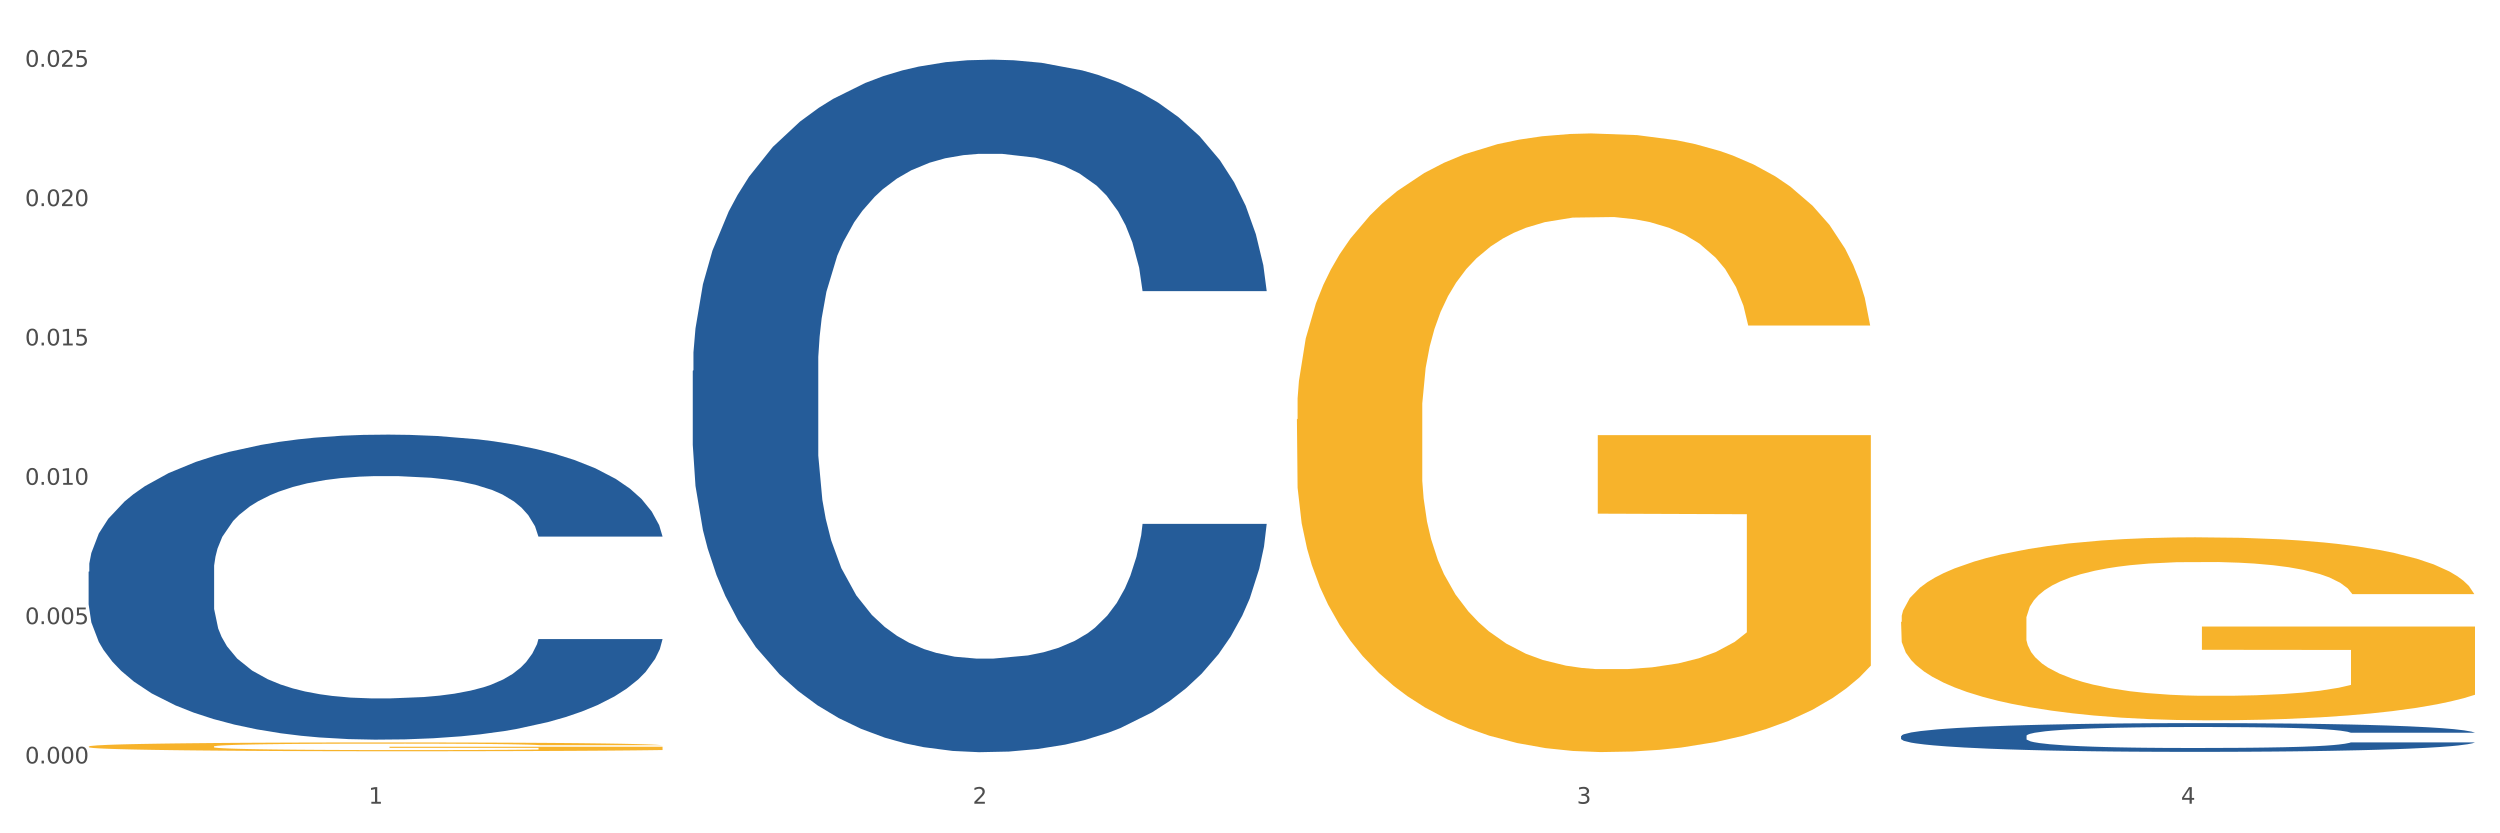 <?xml version="1.0" encoding="utf-8" standalone="no"?>
<!DOCTYPE svg PUBLIC "-//W3C//DTD SVG 1.1//EN"
  "http://www.w3.org/Graphics/SVG/1.1/DTD/svg11.dtd">
<svg xmlns:xlink="http://www.w3.org/1999/xlink" width="1080pt" height="360pt" viewBox="0 0 1080 360" xmlns="http://www.w3.org/2000/svg" version="1.1">
 <rect x="0" y="0" width="1080" height="360" fill="#808080" stroke="none"/>
 <defs>
  <style type="text/css">*{stroke-linejoin: round; stroke-linecap: butt}</style>
 </defs>
 <g id="figure_1">
  <g id="patch_1">
   <path d="M 0 360 
L 1080 360 
L 1080 0 
L 0 0 
z
" style="fill: #ffffff; stroke: #ffffff; stroke-linejoin: miter"/>
  </g>
  <g id="axes_1">
   <g id="matplotlib.axis_1">
    <g id="xtick_1">
     <g id="text_1">
      <!-- 1 -->
      <g style="fill: #4d4d4d" transform="translate(159.2 347.204) scale(0.096 -0.096)">
       <defs>
        <path id="DejaVuSans-31" d="M 794 531 
L 1825 531 
L 1825 4091 
L 703 3866 
L 703 4441 
L 1819 4666 
L 2450 4666 
L 2450 531 
L 3481 531 
L 3481 0 
L 794 0 
L 794 531 
z
" transform="scale(0.016)"/>
       </defs>
       <use xlink:href="#DejaVuSans-31"/>
      </g>
     </g>
    </g>
    <g id="xtick_2">
     <g id="text_2">
      <!-- 2 -->
      <g style="fill: #4d4d4d" transform="translate(420.192 347.204) scale(0.096 -0.096)">
       <defs>
        <path id="DejaVuSans-32" d="M 1228 531 
L 3431 531 
L 3431 0 
L 469 0 
L 469 531 
Q 828 903 1448 1529 
Q 2069 2156 2228 2338 
Q 2531 2678 2651 2914 
Q 2772 3150 2772 3378 
Q 2772 3750 2511 3984 
Q 2250 4219 1831 4219 
Q 1534 4219 1204 4116 
Q 875 4013 500 3803 
L 500 4441 
Q 881 4594 1212 4672 
Q 1544 4750 1819 4750 
Q 2544 4750 2975 4387 
Q 3406 4025 3406 3419 
Q 3406 3131 3298 2873 
Q 3191 2616 2906 2266 
Q 2828 2175 2409 1742 
Q 1991 1309 1228 531 
z
" transform="scale(0.016)"/>
       </defs>
       <use xlink:href="#DejaVuSans-32"/>
      </g>
     </g>
    </g>
    <g id="xtick_3">
     <g id="text_3">
      <!-- 3 -->
      <g style="fill: #4d4d4d" transform="translate(681.183 347.204) scale(0.096 -0.096)">
       <defs>
        <path id="DejaVuSans-33" d="M 2597 2516 
Q 3050 2419 3304 2112 
Q 3559 1806 3559 1356 
Q 3559 666 3084 287 
Q 2609 -91 1734 -91 
Q 1441 -91 1130 -33 
Q 819 25 488 141 
L 488 750 
Q 750 597 1062 519 
Q 1375 441 1716 441 
Q 2309 441 2620 675 
Q 2931 909 2931 1356 
Q 2931 1769 2642 2001 
Q 2353 2234 1838 2234 
L 1294 2234 
L 1294 2753 
L 1863 2753 
Q 2328 2753 2575 2939 
Q 2822 3125 2822 3475 
Q 2822 3834 2567 4026 
Q 2313 4219 1838 4219 
Q 1578 4219 1281 4162 
Q 984 4106 628 3988 
L 628 4550 
Q 988 4650 1302 4700 
Q 1616 4750 1894 4750 
Q 2613 4750 3031 4423 
Q 3450 4097 3450 3541 
Q 3450 3153 3228 2886 
Q 3006 2619 2597 2516 
z
" transform="scale(0.016)"/>
       </defs>
       <use xlink:href="#DejaVuSans-33"/>
      </g>
     </g>
    </g>
    <g id="xtick_4">
     <g id="text_4">
      <!-- 4 -->
      <g style="fill: #4d4d4d" transform="translate(942.175 347.204) scale(0.096 -0.096)">
       <defs>
        <path id="DejaVuSans-34" d="M 2419 4116 
L 825 1625 
L 2419 1625 
L 2419 4116 
z
M 2253 4666 
L 3047 4666 
L 3047 1625 
L 3713 1625 
L 3713 1100 
L 3047 1100 
L 3047 0 
L 2419 0 
L 2419 1100 
L 313 1100 
L 313 1709 
L 2253 4666 
z
" transform="scale(0.016)"/>
       </defs>
       <use xlink:href="#DejaVuSans-34"/>
      </g>
     </g>
    </g>
    <g id="xtick_5"/>
    <g id="xtick_6"/>
    <g id="xtick_7"/>
   </g>
   <g id="matplotlib.axis_2">
    <g id="ytick_1">
     <g id="text_5">
      <!-- 0.000 -->
      <g style="fill: #4d4d4d" transform="translate(10.8 329.816) scale(0.096 -0.096)">
       <defs>
        <path id="DejaVuSans-30" d="M 2034 4250 
Q 1547 4250 1301 3770 
Q 1056 3291 1056 2328 
Q 1056 1369 1301 889 
Q 1547 409 2034 409 
Q 2525 409 2770 889 
Q 3016 1369 3016 2328 
Q 3016 3291 2770 3770 
Q 2525 4250 2034 4250 
z
M 2034 4750 
Q 2819 4750 3233 4129 
Q 3647 3509 3647 2328 
Q 3647 1150 3233 529 
Q 2819 -91 2034 -91 
Q 1250 -91 836 529 
Q 422 1150 422 2328 
Q 422 3509 836 4129 
Q 1250 4750 2034 4750 
z
" transform="scale(0.016)"/>
        <path id="DejaVuSans-2e" d="M 684 794 
L 1344 794 
L 1344 0 
L 684 0 
L 684 794 
z
" transform="scale(0.016)"/>
       </defs>
       <use xlink:href="#DejaVuSans-30"/>
       <use xlink:href="#DejaVuSans-2e" transform="translate(63.623 0)"/>
       <use xlink:href="#DejaVuSans-30" transform="translate(95.41 0)"/>
       <use xlink:href="#DejaVuSans-30" transform="translate(159.033 0)"/>
       <use xlink:href="#DejaVuSans-30" transform="translate(222.656 0)"/>
      </g>
     </g>
    </g>
    <g id="ytick_2">
     <g id="text_6">
      <!-- 0.005 -->
      <g style="fill: #4d4d4d" transform="translate(10.8 269.622) scale(0.096 -0.096)">
       <defs>
        <path id="DejaVuSans-35" d="M 691 4666 
L 3169 4666 
L 3169 4134 
L 1269 4134 
L 1269 2991 
Q 1406 3038 1543 3061 
Q 1681 3084 1819 3084 
Q 2600 3084 3056 2656 
Q 3513 2228 3513 1497 
Q 3513 744 3044 326 
Q 2575 -91 1722 -91 
Q 1428 -91 1123 -41 
Q 819 9 494 109 
L 494 744 
Q 775 591 1075 516 
Q 1375 441 1709 441 
Q 2250 441 2565 725 
Q 2881 1009 2881 1497 
Q 2881 1984 2565 2268 
Q 2250 2553 1709 2553 
Q 1456 2553 1204 2497 
Q 953 2441 691 2322 
L 691 4666 
z
" transform="scale(0.016)"/>
       </defs>
       <use xlink:href="#DejaVuSans-30"/>
       <use xlink:href="#DejaVuSans-2e" transform="translate(63.623 0)"/>
       <use xlink:href="#DejaVuSans-30" transform="translate(95.41 0)"/>
       <use xlink:href="#DejaVuSans-30" transform="translate(159.033 0)"/>
       <use xlink:href="#DejaVuSans-35" transform="translate(222.656 0)"/>
      </g>
     </g>
    </g>
    <g id="ytick_3">
     <g id="text_7">
      <!-- 0.010 -->
      <g style="fill: #4d4d4d" transform="translate(10.8 209.429) scale(0.096 -0.096)">
       <use xlink:href="#DejaVuSans-30"/>
       <use xlink:href="#DejaVuSans-2e" transform="translate(63.623 0)"/>
       <use xlink:href="#DejaVuSans-30" transform="translate(95.41 0)"/>
       <use xlink:href="#DejaVuSans-31" transform="translate(159.033 0)"/>
       <use xlink:href="#DejaVuSans-30" transform="translate(222.656 0)"/>
      </g>
     </g>
    </g>
    <g id="ytick_4">
     <g id="text_8">
      <!-- 0.015 -->
      <g style="fill: #4d4d4d" transform="translate(10.8 149.235) scale(0.096 -0.096)">
       <use xlink:href="#DejaVuSans-30"/>
       <use xlink:href="#DejaVuSans-2e" transform="translate(63.623 0)"/>
       <use xlink:href="#DejaVuSans-30" transform="translate(95.41 0)"/>
       <use xlink:href="#DejaVuSans-31" transform="translate(159.033 0)"/>
       <use xlink:href="#DejaVuSans-35" transform="translate(222.656 0)"/>
      </g>
     </g>
    </g>
    <g id="ytick_5">
     <g id="text_9">
      <!-- 0.020 -->
      <g style="fill: #4d4d4d" transform="translate(10.8 89.041) scale(0.096 -0.096)">
       <use xlink:href="#DejaVuSans-30"/>
       <use xlink:href="#DejaVuSans-2e" transform="translate(63.623 0)"/>
       <use xlink:href="#DejaVuSans-30" transform="translate(95.41 0)"/>
       <use xlink:href="#DejaVuSans-32" transform="translate(159.033 0)"/>
       <use xlink:href="#DejaVuSans-30" transform="translate(222.656 0)"/>
      </g>
     </g>
    </g>
    <g id="ytick_6">
     <g id="text_10">
      <!-- 0.025 -->
      <g style="fill: #4d4d4d" transform="translate(10.8 28.848) scale(0.096 -0.096)">
       <use xlink:href="#DejaVuSans-30"/>
       <use xlink:href="#DejaVuSans-2e" transform="translate(63.623 0)"/>
       <use xlink:href="#DejaVuSans-30" transform="translate(95.41 0)"/>
       <use xlink:href="#DejaVuSans-32" transform="translate(159.033 0)"/>
       <use xlink:href="#DejaVuSans-35" transform="translate(222.656 0)"/>
      </g>
     </g>
    </g>
    <g id="ytick_7"/>
    <g id="ytick_8"/>
    <g id="ytick_9"/>
    <g id="ytick_10"/>
    <g id="ytick_11"/>
   </g>
   <g id="PolyCollection_1">
    <path d="M 38.283 246.963 
L 38.576 246.842 
L 38.576 243.473 
L 39.455 238.899 
L 42.679 230.475 
L 46.782 224.096 
L 53.816 216.635 
L 57.626 213.506 
L 62.608 210.015 
L 72.866 204.359 
L 84.589 199.545 
L 92.795 196.897 
L 98.95 195.212 
L 112.724 192.204 
L 120.637 190.88 
L 128.843 189.797 
L 135.877 189.075 
L 147.6 188.232 
L 156.979 187.871 
L 167.822 187.751 
L 176.908 187.871 
L 188.924 188.353 
L 206.508 189.797 
L 213.249 190.639 
L 222.335 192.083 
L 231.713 194.009 
L 239.333 195.935 
L 248.125 198.703 
L 257.211 202.313 
L 266.003 206.886 
L 272.157 211.099 
L 277.14 215.552 
L 281.536 220.967 
L 284.76 226.864 
L 286.225 231.799 
L 232.592 231.799 
L 231.127 227.346 
L 228.196 222.532 
L 225.265 219.282 
L 222.041 216.635 
L 217.059 213.626 
L 212.663 211.7 
L 205.336 209.414 
L 198.595 207.97 
L 193.027 207.127 
L 186.286 206.405 
L 171.926 205.683 
L 161.668 205.683 
L 155.22 205.924 
L 147.307 206.525 
L 140.566 207.368 
L 132.653 208.812 
L 126.499 210.377 
L 120.344 212.422 
L 116.827 213.867 
L 111.552 216.514 
L 108.035 218.681 
L 103.346 222.411 
L 100.708 225.059 
L 96.019 231.919 
L 93.967 236.974 
L 93.088 240.464 
L 92.502 244.315 
L 92.502 263.09 
L 94.26 271.514 
L 95.726 275.125 
L 98.07 279.216 
L 102.467 284.512 
L 108.914 289.687 
L 115.655 293.418 
L 121.223 295.704 
L 126.499 297.389 
L 131.774 298.713 
L 138.222 299.917 
L 143.497 300.639 
L 151.41 301.361 
L 160.789 301.722 
L 168.116 301.722 
L 183.062 301.12 
L 189.803 300.518 
L 196.251 299.676 
L 203.285 298.352 
L 208.853 296.908 
L 212.077 295.825 
L 217.352 293.538 
L 221.455 291.131 
L 224.972 288.363 
L 227.317 285.956 
L 229.955 282.346 
L 232.006 278.254 
L 232.592 276.087 
L 286.225 276.087 
L 285.053 280.42 
L 283.001 284.632 
L 278.898 290.289 
L 275.674 293.538 
L 270.692 297.51 
L 265.417 300.879 
L 258.09 304.61 
L 251.349 307.378 
L 244.315 309.785 
L 236.695 311.952 
L 222.921 314.96 
L 217.938 315.803 
L 207.388 317.247 
L 199.182 318.089 
L 187.165 318.932 
L 174.856 319.413 
L 161.961 319.534 
L 150.531 319.293 
L 137.929 318.571 
L 130.016 317.849 
L 121.223 316.766 
L 110.966 315.081 
L 101.294 313.035 
L 92.209 310.628 
L 83.71 307.86 
L 75.797 304.731 
L 65.539 299.556 
L 57.919 294.501 
L 52.351 289.807 
L 48.541 285.836 
L 44.731 280.781 
L 42.679 277.291 
L 39.455 268.866 
L 38.283 261.044 
L 38.283 246.963 
z
" clip-path="url(#p670b2c2365)" style="fill: #255c99"/>
    <path d="M 38.283 322.496 
L 38.576 322.492 
L 38.576 322.367 
L 39.161 322.259 
L 42.088 321.998 
L 46.479 321.782 
L 49.699 321.668 
L 52.919 321.574 
L 56.725 321.48 
L 61.409 321.382 
L 69.898 321.24 
L 75.167 321.167 
L 81.607 321.09 
L 93.316 320.979 
L 101.805 320.916 
L 110.587 320.864 
L 124.931 320.801 
L 134.298 320.773 
L 144.251 320.753 
L 156.253 320.739 
L 165.328 320.735 
L 185.233 320.746 
L 202.212 320.777 
L 210.408 320.801 
L 220.946 320.843 
L 226.508 320.871 
L 235.583 320.927 
L 244.95 321 
L 251.39 321.062 
L 261.05 321.181 
L 268.369 321.299 
L 275.101 321.445 
L 278.614 321.546 
L 281.249 321.64 
L 283.59 321.748 
L 285.932 321.918 
L 233.241 321.918 
L 231.192 321.796 
L 227.972 321.681 
L 223.288 321.57 
L 219.19 321.501 
L 212.164 321.414 
L 205.724 321.358 
L 198.992 321.316 
L 190.795 321.281 
L 184.355 321.264 
L 175.281 321.25 
L 157.424 321.254 
L 145.422 321.281 
L 137.226 321.316 
L 131.957 321.348 
L 127.273 321.382 
L 122.004 321.431 
L 115.856 321.504 
L 111.465 321.57 
L 107.074 321.654 
L 103.562 321.737 
L 100.342 321.835 
L 97.707 321.939 
L 95.658 322.047 
L 93.902 322.179 
L 92.438 322.398 
L 92.438 322.875 
L 93.023 322.983 
L 94.487 323.125 
L 96.243 323.233 
L 99.171 323.362 
L 101.805 323.449 
L 106.782 323.574 
L 112.344 323.679 
L 116.735 323.745 
L 121.126 323.8 
L 128.736 323.877 
L 137.226 323.939 
L 144.544 323.978 
L 154.497 324.013 
L 161.229 324.026 
L 167.084 324.033 
L 181.428 324.033 
L 191.673 324.023 
L 203.09 323.999 
L 211.872 323.967 
L 219.19 323.929 
L 227.386 323.866 
L 232.656 323.807 
L 232.656 323.08 
L 168.255 323.077 
L 168.255 322.593 
L 286.225 322.593 
L 286.225 324.013 
L 281.249 324.086 
L 275.687 324.152 
L 269.832 324.211 
L 261.05 324.284 
L 250.512 324.353 
L 241.145 324.402 
L 231.192 324.444 
L 219.483 324.482 
L 204.261 324.517 
L 194.893 324.531 
L 183.184 324.541 
L 169.426 324.545 
L 157.424 324.538 
L 145.715 324.52 
L 133.42 324.489 
L 121.418 324.444 
L 112.344 324.399 
L 103.269 324.343 
L 93.609 324.27 
L 85.998 324.2 
L 80.143 324.138 
L 73.703 324.058 
L 66.678 323.953 
L 61.409 323.859 
L 56.725 323.762 
L 51.749 323.637 
L 48.236 323.529 
L 44.723 323.393 
L 42.674 323.292 
L 40.332 323.136 
L 38.576 322.917 
L 38.283 322.496 
z
" clip-path="url(#p670b2c2365)" style="fill: #f7b32b"/>
    <path d="M 821.258 268.649 
L 821.551 268.577 
L 821.551 265.977 
L 822.136 263.738 
L 825.063 258.323 
L 829.454 253.845 
L 832.674 251.462 
L 835.894 249.513 
L 839.7 247.563 
L 844.384 245.541 
L 852.873 242.58 
L 858.142 241.064 
L 864.582 239.475 
L 876.291 237.164 
L 884.78 235.865 
L 893.562 234.781 
L 907.906 233.482 
L 917.273 232.904 
L 927.226 232.471 
L 939.228 232.182 
L 948.303 232.11 
L 968.208 232.326 
L 985.187 232.976 
L 993.383 233.482 
L 1003.921 234.348 
L 1009.483 234.926 
L 1018.558 236.081 
L 1027.925 237.598 
L 1034.365 238.898 
L 1044.025 241.353 
L 1051.343 243.808 
L 1058.076 246.841 
L 1061.589 248.935 
L 1064.224 250.885 
L 1066.565 253.123 
L 1068.907 256.662 
L 1016.216 256.662 
L 1014.167 254.134 
L 1010.947 251.751 
L 1006.263 249.44 
L 1002.165 247.996 
L 995.139 246.191 
L 988.699 245.036 
L 981.967 244.169 
L 973.77 243.447 
L 967.33 243.086 
L 958.255 242.797 
L 940.399 242.869 
L 928.397 243.447 
L 920.201 244.169 
L 914.931 244.819 
L 910.248 245.541 
L 904.979 246.552 
L 898.831 248.068 
L 894.44 249.44 
L 890.049 251.174 
L 886.537 252.907 
L 883.317 254.929 
L 880.682 257.095 
L 878.633 259.334 
L 876.877 262.078 
L 875.413 266.627 
L 875.413 276.52 
L 875.998 278.759 
L 877.462 281.719 
L 879.218 283.958 
L 882.146 286.63 
L 884.78 288.435 
L 889.757 291.035 
L 895.319 293.201 
L 899.709 294.573 
L 904.1 295.728 
L 911.711 297.317 
L 920.201 298.617 
L 927.519 299.411 
L 937.472 300.133 
L 944.204 300.422 
L 950.059 300.567 
L 964.403 300.567 
L 974.648 300.35 
L 986.065 299.845 
L 994.847 299.195 
L 1002.165 298.4 
L 1010.361 297.101 
L 1015.63 295.873 
L 1015.63 280.781 
L 951.23 280.708 
L 951.23 270.671 
L 1069.2 270.671 
L 1069.2 300.133 
L 1064.224 301.65 
L 1058.662 303.022 
L 1052.807 304.25 
L 1044.025 305.766 
L 1033.487 307.21 
L 1024.12 308.221 
L 1014.167 309.088 
L 1002.458 309.882 
L 987.236 310.604 
L 977.868 310.893 
L 966.159 311.11 
L 952.401 311.182 
L 940.399 311.037 
L 928.69 310.676 
L 916.395 310.026 
L 904.393 309.088 
L 895.319 308.149 
L 886.244 306.994 
L 876.584 305.477 
L 868.973 304.033 
L 863.118 302.733 
L 856.678 301.072 
L 849.653 298.906 
L 844.384 296.956 
L 839.7 294.934 
L 834.724 292.335 
L 831.211 290.096 
L 827.698 287.28 
L 825.649 285.186 
L 823.307 281.936 
L 821.551 277.387 
L 821.258 268.649 
z
" clip-path="url(#p670b2c2365)" style="fill: #f7b32b"/>
    <path d="M 560.266 181.14 
L 560.559 180.896 
L 560.559 172.109 
L 561.144 164.543 
L 564.072 146.237 
L 568.463 131.104 
L 571.683 123.049 
L 574.903 116.459 
L 578.708 109.869 
L 583.392 103.035 
L 591.881 93.028 
L 597.15 87.902 
L 603.59 82.532 
L 615.299 74.722 
L 623.789 70.328 
L 632.571 66.667 
L 646.914 62.274 
L 656.282 60.321 
L 666.234 58.857 
L 678.236 57.88 
L 687.311 57.636 
L 707.217 58.368 
L 724.195 60.565 
L 732.391 62.274 
L 742.93 65.203 
L 748.491 67.155 
L 757.566 71.061 
L 766.933 76.186 
L 773.374 80.58 
L 783.034 88.878 
L 790.352 97.177 
L 797.085 107.428 
L 800.597 114.507 
L 803.232 121.097 
L 805.574 128.663 
L 807.916 140.623 
L 755.224 140.623 
L 753.175 132.08 
L 749.955 124.026 
L 745.271 116.215 
L 741.173 111.334 
L 734.148 105.232 
L 727.708 101.326 
L 720.975 98.397 
L 712.778 95.957 
L 706.338 94.736 
L 697.264 93.76 
L 679.407 94.004 
L 667.405 95.957 
L 659.209 98.397 
L 653.94 100.594 
L 649.256 103.035 
L 643.987 106.452 
L 637.84 111.578 
L 633.449 116.215 
L 629.058 122.073 
L 625.545 127.931 
L 622.325 134.765 
L 619.69 142.087 
L 617.641 149.654 
L 615.885 158.929 
L 614.421 174.306 
L 614.421 207.745 
L 615.007 215.311 
L 616.47 225.318 
L 618.227 232.885 
L 621.154 241.916 
L 623.789 248.018 
L 628.765 256.804 
L 634.327 264.127 
L 638.718 268.764 
L 643.109 272.67 
L 650.72 278.039 
L 659.209 282.433 
L 666.527 285.118 
L 676.48 287.558 
L 683.213 288.535 
L 689.067 289.023 
L 703.411 289.023 
L 713.657 288.291 
L 725.073 286.582 
L 733.855 284.385 
L 741.173 281.7 
L 749.37 277.307 
L 754.639 273.158 
L 754.639 222.145 
L 690.238 221.901 
L 690.238 187.974 
L 808.208 187.974 
L 808.208 287.558 
L 803.232 292.684 
L 797.67 297.322 
L 791.815 301.471 
L 783.034 306.597 
L 772.495 311.478 
L 763.128 314.895 
L 753.175 317.824 
L 741.466 320.509 
L 726.244 322.95 
L 716.877 323.926 
L 705.167 324.658 
L 691.409 324.902 
L 679.407 324.414 
L 667.698 323.194 
L 655.403 320.997 
L 643.402 317.824 
L 634.327 314.651 
L 625.252 310.746 
L 615.592 305.62 
L 607.981 300.739 
L 602.127 296.345 
L 595.687 290.731 
L 588.661 283.409 
L 583.392 276.819 
L 578.708 269.985 
L 573.732 261.198 
L 570.219 253.631 
L 566.706 244.112 
L 564.657 237.034 
L 562.315 226.051 
L 560.559 210.674 
L 560.266 181.14 
z
" clip-path="url(#p670b2c2365)" style="fill: #f7b32b"/>
    <path d="M 299.275 160.19 
L 299.568 159.917 
L 299.568 152.266 
L 300.447 141.883 
L 303.671 122.757 
L 307.774 108.276 
L 314.808 91.335 
L 318.618 84.231 
L 323.6 76.308 
L 333.858 63.466 
L 345.581 52.536 
L 353.787 46.525 
L 359.941 42.7 
L 373.716 35.869 
L 381.629 32.864 
L 389.835 30.404 
L 396.869 28.765 
L 408.592 26.852 
L 417.97 26.033 
L 428.814 25.759 
L 437.899 26.033 
L 449.916 27.126 
L 467.5 30.404 
L 474.241 32.317 
L 483.326 35.596 
L 492.705 39.968 
L 500.325 44.339 
L 509.117 50.624 
L 518.202 58.821 
L 526.994 69.204 
L 533.149 78.767 
L 538.131 88.876 
L 542.527 101.172 
L 545.751 114.56 
L 547.217 125.763 
L 493.584 125.763 
L 492.118 115.653 
L 489.188 104.724 
L 486.257 97.347 
L 483.033 91.335 
L 478.051 84.505 
L 473.655 80.133 
L 466.328 74.941 
L 459.587 71.663 
L 454.019 69.75 
L 447.278 68.111 
L 432.917 66.471 
L 422.66 66.471 
L 416.212 67.018 
L 408.299 68.384 
L 401.558 70.296 
L 393.645 73.575 
L 387.49 77.127 
L 381.336 81.772 
L 377.819 85.051 
L 372.544 91.062 
L 369.027 95.98 
L 364.337 104.451 
L 361.7 110.462 
L 357.011 126.036 
L 354.959 137.512 
L 354.08 145.435 
L 353.494 154.179 
L 353.494 196.803 
L 355.252 215.93 
L 356.717 224.127 
L 359.062 233.416 
L 363.458 245.439 
L 369.906 257.188 
L 376.647 265.658 
L 382.215 270.849 
L 387.49 274.675 
L 392.766 277.68 
L 399.213 280.413 
L 404.489 282.052 
L 412.402 283.691 
L 421.78 284.511 
L 429.107 284.511 
L 444.054 283.145 
L 450.795 281.779 
L 457.242 279.866 
L 464.276 276.861 
L 469.845 273.582 
L 473.069 271.123 
L 478.344 265.931 
L 482.447 260.467 
L 485.964 254.182 
L 488.308 248.718 
L 490.946 240.521 
L 492.998 231.231 
L 493.584 226.312 
L 547.217 226.312 
L 546.044 236.149 
L 543.993 245.712 
L 539.89 258.554 
L 536.666 265.931 
L 531.684 274.948 
L 526.408 282.598 
L 519.081 291.069 
L 512.341 297.353 
L 505.307 302.818 
L 497.687 307.736 
L 483.912 314.567 
L 478.93 316.479 
L 468.379 319.758 
L 460.173 321.671 
L 448.157 323.583 
L 435.848 324.676 
L 422.953 324.95 
L 411.523 324.403 
L 398.92 322.764 
L 391.007 321.124 
L 382.215 318.665 
L 371.957 314.84 
L 362.286 310.195 
L 353.201 304.73 
L 344.701 298.446 
L 336.788 291.342 
L 326.531 279.593 
L 318.911 268.117 
L 313.342 257.461 
L 309.532 248.444 
L 305.722 236.969 
L 303.671 229.045 
L 300.447 209.918 
L 299.275 192.158 
L 299.275 160.19 
z
" clip-path="url(#p670b2c2365)" style="fill: #255c99"/>
    <path d="M 821.258 317.966 
L 821.551 317.954 
L 821.551 317.637 
L 822.43 317.206 
L 825.654 316.411 
L 829.757 315.81 
L 836.791 315.107 
L 840.601 314.812 
L 845.583 314.483 
L 855.841 313.949 
L 867.564 313.495 
L 875.77 313.246 
L 881.925 313.087 
L 895.699 312.803 
L 903.612 312.679 
L 911.818 312.576 
L 918.852 312.508 
L 930.575 312.429 
L 939.954 312.395 
L 950.797 312.384 
L 959.883 312.395 
L 971.899 312.44 
L 989.483 312.576 
L 996.224 312.656 
L 1005.309 312.792 
L 1014.688 312.974 
L 1022.308 313.155 
L 1031.1 313.416 
L 1040.186 313.756 
L 1048.978 314.188 
L 1055.132 314.585 
L 1060.115 315.004 
L 1064.511 315.515 
L 1067.735 316.071 
L 1069.2 316.536 
L 1015.567 316.536 
L 1014.102 316.116 
L 1011.171 315.663 
L 1008.24 315.356 
L 1005.016 315.107 
L 1000.034 314.823 
L 995.638 314.641 
L 988.311 314.426 
L 981.57 314.29 
L 976.002 314.21 
L 969.261 314.142 
L 954.9 314.074 
L 944.643 314.074 
L 938.195 314.097 
L 930.282 314.153 
L 923.541 314.233 
L 915.628 314.369 
L 909.474 314.517 
L 903.319 314.709 
L 899.802 314.846 
L 894.527 315.095 
L 891.01 315.299 
L 886.321 315.651 
L 883.683 315.901 
L 878.994 316.548 
L 876.942 317.024 
L 876.063 317.353 
L 875.477 317.716 
L 875.477 319.486 
L 877.235 320.28 
L 878.701 320.621 
L 881.045 321.007 
L 885.442 321.506 
L 891.889 321.994 
L 898.63 322.345 
L 904.198 322.561 
L 909.474 322.72 
L 914.749 322.845 
L 921.197 322.958 
L 926.472 323.026 
L 934.385 323.094 
L 943.764 323.128 
L 951.09 323.128 
L 966.037 323.072 
L 972.778 323.015 
L 979.226 322.935 
L 986.26 322.811 
L 991.828 322.674 
L 995.052 322.572 
L 1000.327 322.357 
L 1004.43 322.13 
L 1007.947 321.869 
L 1010.292 321.642 
L 1012.929 321.302 
L 1014.981 320.916 
L 1015.567 320.712 
L 1069.2 320.712 
L 1068.028 321.12 
L 1065.976 321.517 
L 1061.873 322.05 
L 1058.649 322.357 
L 1053.667 322.731 
L 1048.392 323.049 
L 1041.065 323.401 
L 1034.324 323.662 
L 1027.29 323.888 
L 1019.67 324.093 
L 1005.896 324.376 
L 1000.913 324.456 
L 990.363 324.592 
L 982.157 324.671 
L 970.14 324.751 
L 957.831 324.796 
L 944.936 324.807 
L 933.506 324.785 
L 920.904 324.717 
L 912.991 324.649 
L 904.198 324.547 
L 893.941 324.388 
L 884.269 324.195 
L 875.184 323.968 
L 866.685 323.707 
L 858.772 323.412 
L 848.514 322.924 
L 840.894 322.448 
L 835.326 322.005 
L 831.516 321.631 
L 827.706 321.154 
L 825.654 320.825 
L 822.43 320.031 
L 821.258 319.293 
L 821.258 317.966 
z
" clip-path="url(#p670b2c2365)" style="fill: #255c99"/>
   </g>
  </g>
 </g>
 <defs>
  <clipPath id="p670b2c2365">
   <rect x="38.283" y="10.8" width="1030.917" height="329.109"/>
  </clipPath>
 </defs>
</svg>
